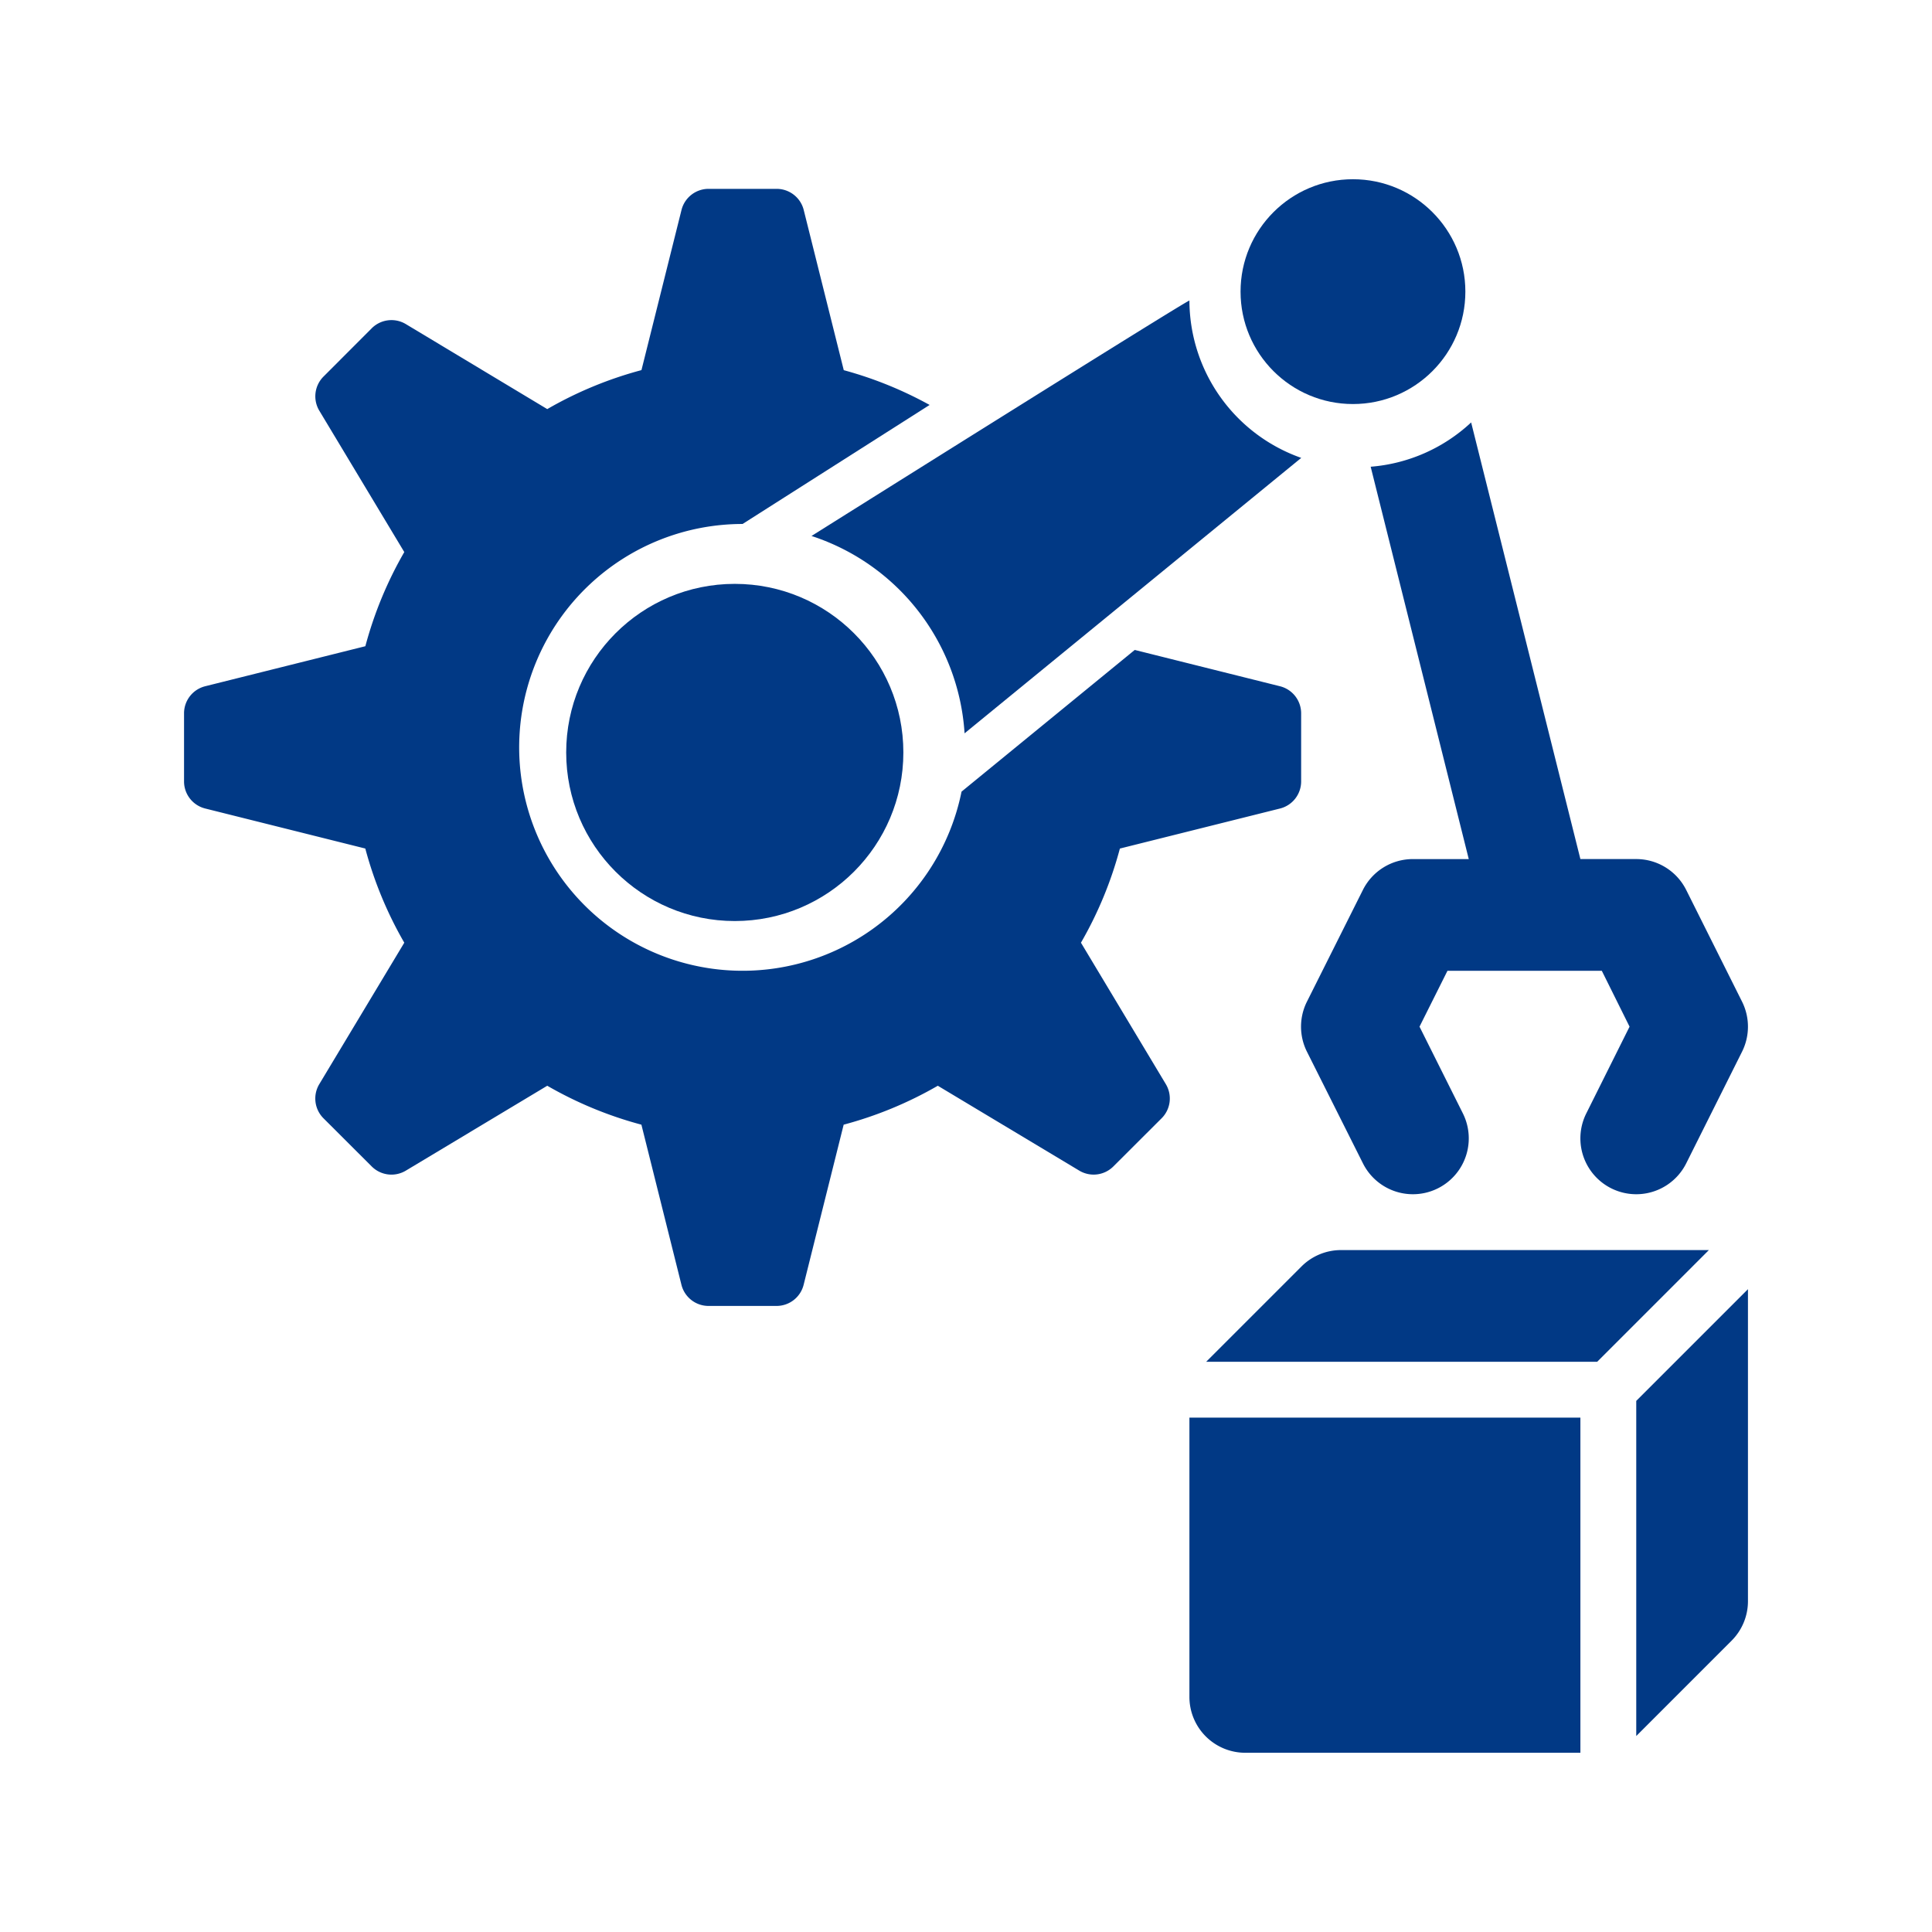 <svg xmlns="http://www.w3.org/2000/svg" xmlns:xlink="http://www.w3.org/1999/xlink" width="100" height="100" viewBox="0 0 100 100">
  <rect x="0" y="0" width="100" height="100" fill="#808080" stroke="none"/>
  <defs>
    <clipPath id="clip-voice_blue_04">
      <rect width="100" height="100"/>
    </clipPath>
  </defs>
  <g id="voice_blue_04" clip-path="url(#clip-voice_blue_04)">
    <rect width="100" height="100" fill="#fff"/>
    <g id="グループ_3956" data-name="グループ 3956" transform="translate(7.526 7.705)">
      <path id="パス_7982" data-name="パス 7982" d="M58.725,27.745l-7.517-1.879L42.243,33.2A11.563,11.563,0,1,1,30.91,19.346l9.681-6.161a20.087,20.087,0,0,0-4.444-1.8L34.075,3.095A1.445,1.445,0,0,0,32.673,2H29.148a1.445,1.445,0,0,0-1.4,1.095l-2.072,8.287A20.09,20.09,0,0,0,20.8,13.4L13.48,9a1.445,1.445,0,0,0-1.766.217L9.221,11.714A1.445,1.445,0,0,0,9,13.48L13.4,20.8a20.09,20.09,0,0,0-2.015,4.873L3.095,27.745A1.445,1.445,0,0,0,2,29.148v3.525a1.445,1.445,0,0,0,1.095,1.4l8.287,2.072A20.09,20.09,0,0,0,13.4,41.019L9,48.341a1.445,1.445,0,0,0,.217,1.766L11.714,52.6a1.445,1.445,0,0,0,1.766.217L20.8,48.423a20.09,20.09,0,0,0,4.873,2.015l2.072,8.287a1.445,1.445,0,0,0,1.4,1.095h3.525a1.445,1.445,0,0,0,1.4-1.095l2.072-8.287a20.09,20.09,0,0,0,4.873-2.015l7.321,4.393a1.445,1.445,0,0,0,1.766-.217L52.6,50.106a1.445,1.445,0,0,0,.217-1.766l-4.393-7.321a20.09,20.09,0,0,0,2.015-4.873l8.287-2.072a1.445,1.445,0,0,0,1.095-1.4V29.148A1.445,1.445,0,0,0,58.725,27.745Z" transform="translate(0 0.07)" fill="#013985"/>
      <path id="パス_7983" data-name="パス 7983" d="M40.237,41.346H22.891A2.891,2.891,0,0,1,20,38.455V24H40.237Z" transform="translate(34.038 41.672)" fill="#013985"/>
      <path id="パス_7984" data-name="パス 7984" d="M20.3,26.782l4.935-4.935A2.891,2.891,0,0,1,27.28,21h19.04l-5.782,5.782Z" transform="translate(34.605 35.999)" fill="#013985"/>
      <path id="パス_7985" data-name="パス 7985" d="M28,27.482,33.782,21.7V37.849a2.891,2.891,0,0,1-.847,2.044L28,44.828Z" transform="translate(49.166 37.323)" fill="#013985"/>
      <circle id="楕円形_70" data-name="楕円形 70" cx="8.726" cy="8.726" r="8.726" transform="translate(21.78 22.516)" fill="#013985"/>
      <path id="パス_7986" data-name="パス 7986" d="M32.795,4c0-.1-19.561,12.185-19.561,12.185A11.516,11.516,0,0,1,21.157,26.4L38.583,12.143A8.659,8.659,0,0,1,32.795,4Z" transform="translate(21.243 3.852)" fill="#013985"/>
      <path id="パス_7987" data-name="パス 7987" d="M44.823,36.164l-2.891-5.782a2.891,2.891,0,0,0-2.586-1.6H36.455L30.8,6.182A8.61,8.61,0,0,1,25.6,8.475l5.077,20.308H27.782a2.891,2.891,0,0,0-2.586,1.6L22.3,36.164a2.894,2.894,0,0,0,0,2.586L25.2,44.532a2.891,2.891,0,1,0,5.172-2.586l-2.244-4.489,1.446-2.891h7.99L39,37.457,36.76,41.946a2.891,2.891,0,0,0,5.172,2.586l2.891-5.782A2.894,2.894,0,0,0,44.823,36.164Z" transform="translate(37.82 7.978)" fill="#013985"/>
      <circle id="楕円形_71" data-name="楕円形 71" cx="5.818" cy="5.818" r="5.818" transform="translate(56.685 1.572)" fill="#013985"/>
    </g>
  </g>
</svg>

